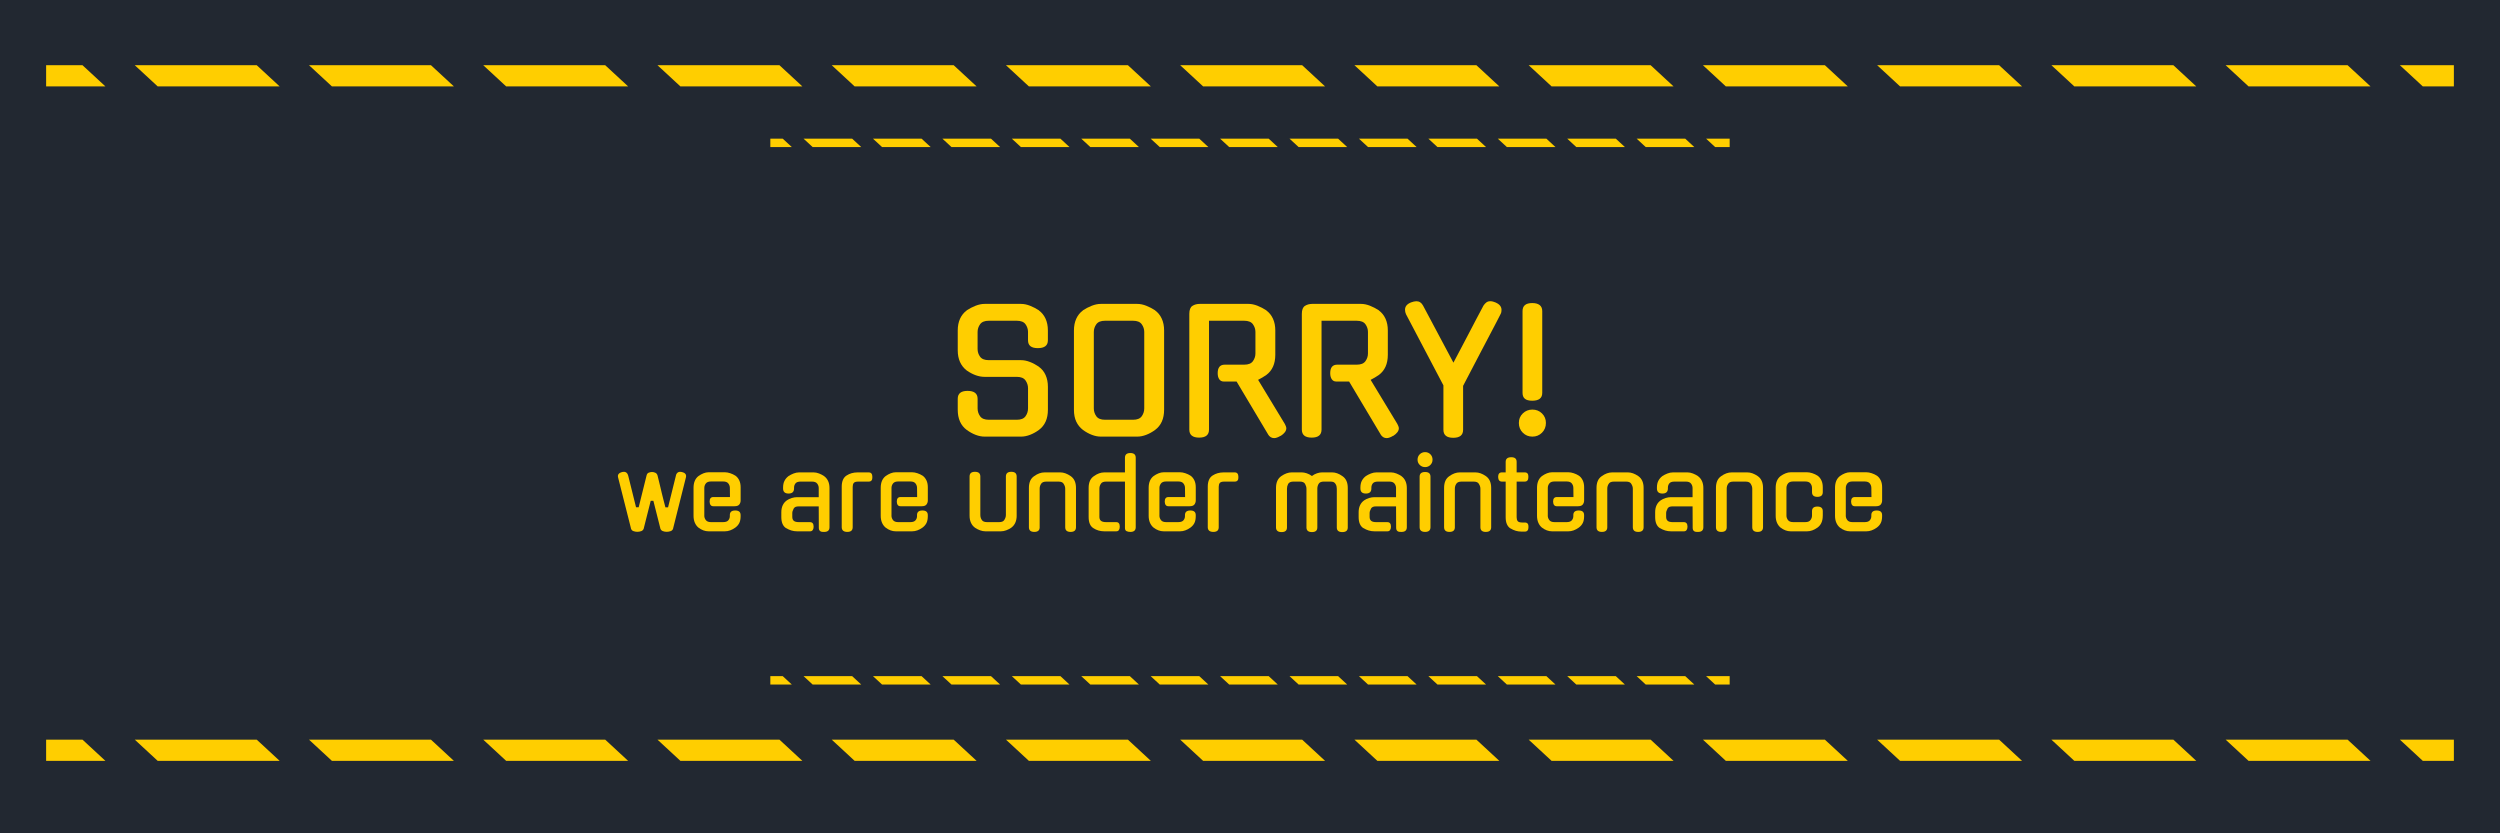 <?xml version="1.0" encoding="UTF-8"?>
<svg id="Layer_1" data-name="Layer 1" xmlns="http://www.w3.org/2000/svg" viewBox="0 0 3072 1024">
  <defs>
    <style>
      .cls-1 {
        fill: #222831;
      }

      .cls-1, .cls-2 {
        stroke-width: 0px;
      }

      .cls-2 {
        fill: #ffce00;
      }
    </style>
  </defs>
  <rect class="cls-1" width="3072" height="1024"/>
  <g>
    <g>
      <path class="cls-2" d="M1254.65,442.56c3.56,0,7.25.75,11.08,2.26,3.83,1.51,7.52,3.49,11.08,5.95h-.21c3.55,2.46,6.29,5.81,8.21,10.05,1.91,4.24,2.87,9.1,2.87,14.57v28.1c0,11.08-3.69,19.35-11.08,24.82-3.56,2.6-7.22,4.62-10.98,6.05-3.76,1.44-7.42,2.15-10.98,2.15h-44.72c-3.56,0-7.22-.72-10.98-2.15-3.76-1.44-7.42-3.45-10.98-6.05-7.38-5.47-11.08-13.74-11.08-24.82v-13.54c0-6.43,4.03-9.64,12.1-9.64s12.31,3.21,12.31,9.64v11.9c0,3.56,1.03,6.77,3.08,9.64,2.05,2.87,5.61,4.31,10.67,4.31h34.46c5.06,0,8.62-1.44,10.67-4.31,2.05-2.87,3.08-6.08,3.08-9.64v-24.82c0-3.42-1.03-6.6-3.08-9.54-2.05-2.94-5.61-4.41-10.67-4.41h-39.59c-7.11,0-14.43-2.6-21.95-7.8-7.38-5.74-11.08-14.02-11.08-24.82v-24.41c0-5.47.96-10.29,2.87-14.46,1.91-4.17,4.65-7.56,8.21-10.15h-.21c3.55-2.32,7.25-4.24,11.08-5.74,3.83-1.5,7.52-2.26,11.08-2.26h44.72c3.56,0,7.25.75,11.08,2.26,3.83,1.51,7.52,3.42,11.08,5.74h-.21c3.55,2.6,6.29,5.98,8.21,10.15,1.91,4.17,2.87,8.99,2.87,14.46v12.1c0,6.43-4.1,9.64-12.31,9.64s-12.1-3.21-12.1-9.64v-10.26c0-3.42-1.03-6.56-3.08-9.44-2.05-2.87-5.61-4.31-10.67-4.31h-34.46c-5.06,0-8.62,1.44-10.67,4.31-2.05,2.87-3.08,6.02-3.08,9.44v20.92c0,3.56,1.03,6.74,3.08,9.54,2.05,2.81,5.61,4.21,10.67,4.21h39.59Z"/>
      <path class="cls-2" d="M1397.43,373.43c3.56,0,7.25.75,11.08,2.26,3.83,1.51,7.52,3.42,11.08,5.74h-.21c3.55,2.6,6.29,5.98,8.21,10.15,1.91,4.17,2.87,8.99,2.87,14.46v97.44c0,11.08-3.69,19.35-11.08,24.82-3.56,2.6-7.22,4.62-10.98,6.05-3.76,1.44-7.42,2.15-10.98,2.15h-44.72c-3.56,0-7.21-.72-10.97-2.15-3.76-1.44-7.42-3.45-10.98-6.05-3.56-2.73-6.29-6.12-8.21-10.15-1.92-4.03-2.87-8.92-2.87-14.67v-97.44c0-5.47.96-10.29,2.87-14.46,1.91-4.17,4.65-7.56,8.21-10.15h-.21c3.55-2.32,7.25-4.24,11.08-5.74,3.83-1.5,7.52-2.26,11.08-2.26h44.72ZM1392.3,515.8c5.06,0,8.62-1.44,10.67-4.31,2.05-2.87,3.08-6.08,3.08-9.64v-93.96c0-3.42-1.03-6.56-3.08-9.44-2.05-2.87-5.61-4.31-10.67-4.31h-34.46c-5.06,0-8.62,1.44-10.67,4.31-2.05,2.87-3.08,6.02-3.08,9.44v93.96c0,3.56,1.03,6.77,3.08,9.64,2.05,2.87,5.61,4.31,10.67,4.31h34.46Z"/>
      <path class="cls-2" d="M1519.49,468.82h-15.8c-2.33,0-4.14-.92-5.44-2.77-1.3-1.85-1.95-4.34-1.95-7.49,0-6.98,2.87-10.46,8.62-10.46h24c5.06,0,8.62-1.44,10.67-4.31,2.05-2.87,3.08-6.02,3.08-9.44v-26.46c0-3.42-1.03-6.56-3.08-9.44-2.05-2.87-5.61-4.31-10.67-4.31h-43.29v133.75c0,6.56-4.04,9.85-12.1,9.85s-12.1-3.28-12.1-9.85v-142.17c0-4.92,1.26-8.21,3.8-9.85,2.53-1.64,5.57-2.46,9.13-2.46h59.7c3.55,0,7.25.75,11.08,2.26,3.83,1.51,7.52,3.42,11.08,5.74h-.21c3.55,2.6,6.29,5.98,8.21,10.15,1.91,4.17,2.87,8.99,2.87,14.46v29.95c0,11.08-3.69,19.35-11.08,24.82-1.51,1.1-3.11,2.12-4.82,3.08-1.71.96-3.46,1.92-5.23,2.87l32.82,54.16c.41.69.82,1.57,1.23,2.67.41,1.1.62,1.98.62,2.67,0,3.28-2.33,6.43-6.97,9.44v-.21c-3.15,1.91-5.81,2.87-8,2.87-3.15,0-5.68-1.57-7.59-4.72l.21.21-38.77-65.03Z"/>
      <path class="cls-2" d="M1657.76,468.82h-15.8c-2.33,0-4.14-.92-5.44-2.77-1.3-1.85-1.95-4.34-1.95-7.49,0-6.98,2.87-10.46,8.62-10.46h24c5.06,0,8.62-1.44,10.67-4.31,2.05-2.87,3.08-6.02,3.08-9.44v-26.46c0-3.42-1.03-6.56-3.08-9.44-2.05-2.87-5.61-4.31-10.67-4.31h-43.29v133.75c0,6.56-4.04,9.85-12.1,9.85s-12.1-3.28-12.1-9.85v-142.17c0-4.92,1.26-8.21,3.8-9.85,2.53-1.64,5.57-2.46,9.13-2.46h59.7c3.55,0,7.25.75,11.08,2.26,3.83,1.51,7.52,3.42,11.08,5.74h-.21c3.55,2.6,6.29,5.98,8.21,10.15,1.91,4.17,2.87,8.99,2.87,14.46v29.95c0,11.08-3.69,19.35-11.08,24.82-1.51,1.1-3.11,2.12-4.82,3.08-1.71.96-3.46,1.92-5.23,2.87l32.82,54.16c.41.69.82,1.57,1.23,2.67.41,1.1.62,1.98.62,2.67,0,3.28-2.33,6.43-6.97,9.44v-.21c-3.15,1.91-5.81,2.87-8,2.87-3.15,0-5.68-1.57-7.59-4.72l.21.21-38.77-65.03Z"/>
      <path class="cls-2" d="M1797.87,528.11c0,6.56-4.04,9.85-12.1,9.85s-12.1-3.28-12.1-9.85v-54.57l-45.95-87.39c-.82-1.78-1.23-3.62-1.23-5.54,0-3.97,2.32-6.9,6.97-8.82h-.21c3.01-1.09,5.4-1.64,7.18-1.64,3.55,0,6.29,1.78,8.21,5.33l37.34,70.16c2.73-5.2,5.67-10.77,8.82-16.72,3.14-5.95,6.33-12,9.54-18.16,3.21-6.15,6.39-12.24,9.54-18.26,3.14-6.02,6.15-11.69,9.03-17.03,1.09-1.64,2.29-2.94,3.59-3.9,1.3-.96,2.9-1.44,4.82-1.44s4.17.55,6.77,1.64h-.21c4.79,2.05,7.18,5.06,7.18,9.03,0,.82-.07,1.68-.21,2.56-.14.89-.48,1.81-1.03,2.77-1.23,2.46-2.77,5.47-4.62,9.03-1.85,3.56-4.45,8.51-7.79,14.87-3.35,6.36-7.69,14.64-13.03,24.82-5.33,10.19-12.17,23.28-20.51,39.29v53.95Z"/>
      <path class="cls-2" d="M1899.62,519.7c0,4.79-1.61,8.79-4.82,12-3.21,3.22-7.15,4.82-11.8,4.82s-8.58-1.61-11.8-4.82c-3.21-3.21-4.82-7.21-4.82-12s1.61-8.54,4.82-11.69c3.21-3.14,7.15-4.72,11.8-4.72s8.58,1.57,11.8,4.72c3.21,3.15,4.82,7.04,4.82,11.69ZM1895.11,482.77c0,6.43-4.1,9.64-12.31,9.64s-11.9-3.21-11.9-9.64v-100.52c0-6.56,3.97-9.85,11.9-9.85s12.31,3.28,12.31,9.85v100.52Z"/>
    </g>
    <g>
      <path class="cls-2" d="M791.08,649.16l.12-.12c-.56,1.85-1.64,3.05-3.25,3.61-1.61.56-3.21.84-4.81.84s-3.11-.28-4.75-.84c-1.64-.56-2.71-1.76-3.19-3.61l.12.12-15.76-62.31c-.96-3.37.6-5.61,4.69-6.74,3.93-1.04,6.46.32,7.58,4.09v-.12l9.74,39.22h3.25l9.74-39.22c.4-1.68,1.3-2.79,2.71-3.31,1.4-.52,2.71-.78,3.91-.78,1.36,0,2.71.3,4.03.9,1.32.6,2.22,1.67,2.71,3.19.72,2.89,1.38,5.58,1.99,8.06.6,2.49,1.18,4.89,1.74,7.22.56,2.33,1.1,4.61,1.62,6.86.52,2.25,1.1,4.57,1.74,6.98l2.65,10.22h3.25c1.6-6.5,3.23-13.05,4.87-19.67,1.64-6.62,3.27-13.17,4.87-19.67l-.12.12c1.12-3.77,3.65-5.13,7.58-4.09,4.09.96,5.65,3.21,4.69,6.74l-15.64,62.31.12-.12c-.48,1.85-1.54,3.05-3.19,3.61-1.64.56-3.27.84-4.87.84s-3.09-.28-4.69-.84c-1.61-.56-2.69-1.76-3.25-3.61l.12.12-8.54-33.8h-3.25l-8.54,33.8Z"/>
      <path class="cls-2" d="M865.42,633.64c0,1.92.62,3.73,1.87,5.41,1.24,1.68,3.35,2.53,6.31,2.53h15.04c2.96,0,5.07-.74,6.31-2.22,1.24-1.48,1.87-3.19,1.87-5.11v-1.32c0-3.77,2.21-5.65,6.62-5.65s6.62,1.89,6.62,5.65v1.44c0,3.37-.54,6.14-1.62,8.3-1.08,2.17-2.71,4.05-4.87,5.65-4.25,3.05-8.5,4.57-12.75,4.57h-20.21c-4.25,0-8.38-1.52-12.39-4.57-1.93-1.6-3.41-3.63-4.45-6.08-1.04-2.45-1.56-5.27-1.56-8.48v-34.29c0-6.5,2-11.31,6.02-14.44,2-1.44,4.07-2.59,6.2-3.43,2.12-.84,4.19-1.26,6.2-1.26h20.21c1.93,0,4.05.38,6.38,1.14,2.32.76,4.49,1.79,6.5,3.07,1.92,1.37,3.47,3.25,4.63,5.65,1.16,2.41,1.74,5.25,1.74,8.54v16.24c0,1.85-.54,3.49-1.62,4.93-1.08,1.44-3.07,2.17-5.96,2.17h-25.98c-2.89,0-4.41-1.88-4.57-5.65,0-3.77,1.52-5.65,4.57-5.65h20.45l-.12-11.19c0-2-.62-3.83-1.87-5.47-1.24-1.64-3.35-2.47-6.31-2.47h-15.04c-2.97,0-5.07.82-6.31,2.47-1.24,1.64-1.87,3.47-1.87,5.47v34.04Z"/>
      <path class="cls-2" d="M979.58,652.89c-2.49,0-4.85-.34-7.1-1.02-2.25-.68-4.41-1.66-6.5-2.95v.12c-3.93-2.49-5.89-7.06-5.89-13.71v-5.89c0-3.29.58-6.15,1.74-8.6,1.16-2.45,2.79-4.39,4.87-5.83h-.12c2-1.36,4.13-2.38,6.38-3.07,2.24-.68,4.41-1.02,6.5-1.02h26.59v-11.19c0-2-.62-3.83-1.87-5.47-1.24-1.64-3.35-2.47-6.31-2.47h-14.08c-3.05,0-5.15.74-6.31,2.23-1.16,1.49-1.75,3.23-1.75,5.23v.96c0,4.17-2.25,6.26-6.74,6.26s-6.74-2.08-6.74-6.26v-1.08c0-3.29.58-6.05,1.74-8.3,1.16-2.24,2.75-4.13,4.75-5.65h-.12c2.09-1.36,4.27-2.48,6.56-3.37,2.29-.88,4.47-1.32,6.56-1.32h18.29c2,0,4.15.44,6.44,1.32,2.29.88,4.43,2.01,6.44,3.37h-.12c2.08,1.52,3.69,3.51,4.81,5.96,1.12,2.45,1.68,5.27,1.68,8.48v48.24c0,3.85-2.21,5.77-6.62,5.77-.88,0-1.71-.04-2.47-.12-.76-.08-1.44-.3-2.04-.66-.6-.36-1.08-.88-1.44-1.56-.36-.68-.54-1.58-.54-2.71l-.12-26.34h-24.3c-1.77,0-3.13.2-4.09.6-.96.4-1.73,1.04-2.29,1.92-.64,1.37-1.1,2.43-1.38,3.19-.28.76-.42,1.62-.42,2.59v4.69c0,2.09.62,3.67,1.86,4.75,1.24,1.08,3.39,1.62,6.44,1.62h13.47c2.97,0,4.45,1.89,4.45,5.65,0,1.61-.36,2.95-1.08,4.03-.72,1.08-1.85,1.62-3.37,1.62h-15.76Z"/>
      <path class="cls-2" d="M1047.79,647.84c0,3.85-2.21,5.77-6.62,5.77s-6.86-1.92-6.86-5.77v-49.8c0-6.58,1.96-11.15,5.9-13.71,3.93-2.57,8.46-3.85,13.59-3.85h13.71c2.97,0,4.45,1.88,4.45,5.65.16,3.77-1.32,5.65-4.45,5.65h-12.75c-2.89,0-4.77.56-5.65,1.68-.88,1.12-1.32,2.69-1.32,4.69v49.68Z"/>
      <path class="cls-2" d="M1095.43,633.64c0,1.92.62,3.73,1.86,5.41,1.24,1.68,3.35,2.53,6.32,2.53h15.04c2.97,0,5.07-.74,6.32-2.22,1.24-1.48,1.86-3.19,1.86-5.11v-1.32c0-3.77,2.21-5.65,6.62-5.65s6.62,1.89,6.62,5.65v1.44c0,3.37-.54,6.14-1.62,8.3-1.08,2.17-2.71,4.05-4.87,5.65-4.25,3.05-8.5,4.57-12.75,4.57h-20.21c-4.25,0-8.38-1.52-12.39-4.57-1.92-1.6-3.41-3.63-4.45-6.08-1.04-2.45-1.56-5.27-1.56-8.48v-34.29c0-6.5,2-11.31,6.02-14.44,2-1.44,4.07-2.59,6.2-3.43s4.19-1.26,6.2-1.26h20.21c1.92,0,4.05.38,6.38,1.14,2.33.76,4.49,1.79,6.5,3.07,1.93,1.37,3.47,3.25,4.63,5.65,1.16,2.41,1.74,5.25,1.74,8.54v16.24c0,1.85-.54,3.49-1.62,4.93s-3.07,2.17-5.96,2.17h-25.98c-2.89,0-4.41-1.88-4.57-5.65,0-3.77,1.52-5.65,4.57-5.65h20.45l-.12-11.19c0-2-.62-3.83-1.86-5.47-1.24-1.64-3.35-2.47-6.32-2.47h-15.04c-2.97,0-5.07.82-6.32,2.47-1.24,1.64-1.86,3.47-1.86,5.47v34.04Z"/>
      <path class="cls-2" d="M1249.29,633.76c0,3.21-.56,6.06-1.69,8.54-1.12,2.49-2.73,4.49-4.81,6.01h.12c-2.01,1.36-4.13,2.47-6.38,3.31-2.25.84-4.41,1.26-6.5,1.26h-19.37c-2.01,0-4.15-.42-6.44-1.26-2.29-.84-4.43-1.94-6.44-3.31h.12c-2.09-1.52-3.69-3.53-4.81-6.01-1.12-2.49-1.69-5.33-1.69-8.54v-48.24c0-3.85,2.21-5.77,6.62-5.77s6.62,1.92,6.62,5.77v47.28c0,2.25.56,4.21,1.68,5.89,1.04,1.92,3.21,2.89,6.5,2.89h15.04c3.21,0,5.33-.96,6.38-2.89l-.12.12c1.28-1.92,1.92-3.93,1.92-6.01v-47.28c0-3.85,2.21-5.77,6.62-5.77s6.62,1.92,6.62,5.77v48.24Z"/>
      <path class="cls-2" d="M1277.56,647.84c0,3.85-2.21,5.77-6.62,5.77s-6.62-1.92-6.62-5.77v-48.36c0-3.29.52-6.13,1.56-8.54,1.04-2.41,2.69-4.37,4.93-5.89,4.25-3.05,8.5-4.57,12.75-4.57h19.37c4.09,0,8.34,1.52,12.75,4.57,4.33,3.05,6.5,7.86,6.5,14.44v48.36c0,3.85-2.21,5.77-6.62,5.77s-6.62-1.92-6.62-5.77v-47.28c0-2.08-.64-4.09-1.93-6.01l.12.12c-1.04-1.92-3.17-2.89-6.38-2.89h-15.04c-3.29,0-5.45.96-6.5,2.89-1.12,1.68-1.68,3.65-1.68,5.89v47.28Z"/>
      <path class="cls-2" d="M1382.34,591.78h-23.22c-3.29,0-5.45.96-6.5,2.89-1.12,1.68-1.68,3.65-1.68,5.89v34.65c0,2.09.64,3.67,1.93,4.75,1.28,1.08,3.41,1.62,6.38,1.62h12.39c2.89,0,4.33,1.89,4.33,5.65,0,1.61-.34,2.95-1.02,4.03-.68,1.08-1.79,1.62-3.31,1.62h-14.56c-5.05,0-9.54-1.28-13.47-3.85-3.93-2.41-5.89-6.98-5.89-13.71v-35.85c0-3.29.52-6.13,1.56-8.54,1.04-2.41,2.69-4.37,4.93-5.89,4.25-3.05,8.5-4.57,12.75-4.57h25.38v-18.04c0-3.85,2.21-5.77,6.62-5.77s6.62,1.92,6.62,5.77v85.41c0,3.85-2.21,5.77-6.62,5.77-1.69,0-3.21-.3-4.57-.9-1.37-.6-2.04-1.94-2.04-4.03v-56.9Z"/>
      <path class="cls-2" d="M1424.68,633.64c0,1.92.62,3.73,1.87,5.41,1.24,1.68,3.35,2.53,6.31,2.53h15.04c2.96,0,5.07-.74,6.31-2.22,1.24-1.48,1.87-3.19,1.87-5.11v-1.32c0-3.77,2.21-5.65,6.62-5.65s6.62,1.89,6.62,5.65v1.44c0,3.37-.54,6.14-1.62,8.3-1.08,2.17-2.71,4.05-4.87,5.65-4.25,3.05-8.5,4.57-12.75,4.57h-20.21c-4.25,0-8.38-1.52-12.39-4.57-1.93-1.6-3.41-3.63-4.45-6.08-1.04-2.45-1.56-5.27-1.56-8.48v-34.29c0-6.5,2-11.31,6.02-14.44,2-1.44,4.07-2.59,6.2-3.43,2.12-.84,4.19-1.26,6.2-1.26h20.21c1.93,0,4.05.38,6.38,1.14,2.32.76,4.49,1.79,6.5,3.07,1.92,1.37,3.47,3.25,4.63,5.65,1.16,2.41,1.74,5.25,1.74,8.54v16.24c0,1.85-.54,3.49-1.62,4.93-1.08,1.44-3.07,2.17-5.96,2.17h-25.98c-2.89,0-4.41-1.88-4.57-5.65,0-3.77,1.52-5.65,4.57-5.65h20.45l-.12-11.19c0-2-.62-3.83-1.87-5.47-1.24-1.64-3.35-2.47-6.31-2.47h-15.04c-2.97,0-5.07.82-6.31,2.47-1.24,1.64-1.87,3.47-1.87,5.47v34.04Z"/>
      <path class="cls-2" d="M1497.58,647.84c0,3.85-2.21,5.77-6.62,5.77s-6.86-1.92-6.86-5.77v-49.8c0-6.58,1.96-11.15,5.89-13.71,3.93-2.57,8.46-3.85,13.59-3.85h13.71c2.96,0,4.45,1.88,4.45,5.65.16,3.77-1.32,5.65-4.45,5.65h-12.75c-2.89,0-4.77.56-5.65,1.68-.88,1.12-1.32,2.69-1.32,4.69v49.68Z"/>
      <path class="cls-2" d="M1605.37,600.56c0-1.04-.16-2.06-.48-3.07-.32-1-.72-1.94-1.2-2.83-1.04-1.92-3.21-2.89-6.5-2.89h-7.7c-3.29,0-5.49.96-6.62,2.89-.96,1.85-1.44,3.81-1.44,5.89v47.64c0,3.77-2.21,5.65-6.62,5.65s-6.86-1.88-6.86-5.65v-48.72c0-6.58,2.16-11.39,6.5-14.44,4.41-3.05,8.7-4.57,12.87-4.57h12.15c1.84,0,3.89.36,6.13,1.08,2.25.72,4.41,1.85,6.5,3.37,2-1.52,4.11-2.65,6.32-3.37,2.21-.72,4.31-1.08,6.32-1.08h12.03c4.25,0,8.5,1.52,12.75,4.57,4.41,2.97,6.62,7.78,6.62,14.44v48.72c0,3.77-2.25,5.65-6.74,5.65s-6.74-1.88-6.74-5.65v-47.64c0-1.04-.12-2.08-.36-3.13-.24-1.04-.68-2-1.32-2.89l.12.12c-.64-1.04-1.44-1.78-2.4-2.23-.96-.44-2.37-.66-4.21-.66h-7.58c-3.37,0-5.57.96-6.62,2.89-1.04,1.76-1.56,3.73-1.56,5.89v47.64c0,3.77-2.21,5.65-6.62,5.65s-6.74-1.88-6.74-5.65v-47.64Z"/>
      <path class="cls-2" d="M1688.98,652.89c-2.49,0-4.85-.34-7.1-1.02-2.25-.68-4.41-1.66-6.5-2.95v.12c-3.93-2.49-5.89-7.06-5.89-13.71v-5.89c0-3.29.58-6.15,1.74-8.6,1.16-2.45,2.79-4.39,4.87-5.83h-.12c2-1.36,4.13-2.38,6.38-3.07,2.24-.68,4.41-1.02,6.5-1.02h26.59v-11.19c0-2-.62-3.83-1.86-5.47-1.24-1.64-3.35-2.47-6.32-2.47h-14.07c-3.05,0-5.15.74-6.32,2.23-1.16,1.49-1.74,3.23-1.74,5.23v.96c0,4.17-2.25,6.26-6.74,6.26s-6.74-2.08-6.74-6.26v-1.08c0-3.29.58-6.05,1.74-8.3,1.16-2.24,2.75-4.13,4.75-5.65h-.12c2.08-1.36,4.27-2.48,6.56-3.37,2.29-.88,4.47-1.32,6.56-1.32h18.29c2,0,4.15.44,6.44,1.32,2.29.88,4.43,2.01,6.44,3.37h-.12c2.08,1.52,3.69,3.51,4.81,5.96,1.12,2.45,1.69,5.27,1.69,8.48v48.24c0,3.85-2.21,5.77-6.62,5.77-.88,0-1.71-.04-2.47-.12-.76-.08-1.44-.3-2.04-.66-.6-.36-1.08-.88-1.44-1.56-.36-.68-.54-1.58-.54-2.71l-.12-26.34h-24.3c-1.77,0-3.13.2-4.09.6-.96.4-1.72,1.04-2.29,1.92-.64,1.37-1.1,2.43-1.38,3.19-.28.76-.42,1.62-.42,2.59v4.69c0,2.09.62,3.67,1.87,4.75,1.24,1.08,3.39,1.62,6.44,1.62h13.47c2.96,0,4.45,1.89,4.45,5.65,0,1.61-.36,2.95-1.08,4.03-.72,1.08-1.85,1.62-3.37,1.62h-15.76Z"/>
      <path class="cls-2" d="M1760.31,564.83c0,2.57-.88,4.73-2.65,6.5-1.76,1.76-3.93,2.65-6.5,2.65s-4.75-.88-6.56-2.65c-1.8-1.76-2.71-3.93-2.71-6.5s.9-4.85,2.71-6.62c1.8-1.76,3.99-2.65,6.56-2.65s4.73.88,6.5,2.65c1.76,1.77,2.65,3.97,2.65,6.62ZM1757.78,647.84c0,3.85-2.21,5.77-6.62,5.77s-6.74-1.92-6.74-5.77v-62.07c0-3.85,2.24-5.77,6.74-5.77s6.62,1.92,6.62,5.77v62.07Z"/>
      <path class="cls-2" d="M1787.74,647.84c0,3.85-2.21,5.77-6.62,5.77s-6.62-1.92-6.62-5.77v-48.36c0-3.29.52-6.13,1.56-8.54,1.04-2.41,2.69-4.37,4.93-5.89,4.25-3.05,8.5-4.57,12.75-4.57h19.37c4.09,0,8.34,1.52,12.75,4.57,4.33,3.05,6.5,7.86,6.5,14.44v48.36c0,3.85-2.21,5.77-6.62,5.77s-6.62-1.92-6.62-5.77v-47.28c0-2.08-.64-4.09-1.92-6.01l.12.12c-1.04-1.92-3.17-2.89-6.38-2.89h-15.04c-3.29,0-5.46.96-6.5,2.89-1.12,1.68-1.68,3.65-1.68,5.89v47.28Z"/>
      <path class="cls-2" d="M1863.65,591.78v43.79c0,2.09.44,3.69,1.32,4.81.88,1.12,2.77,1.68,5.65,1.68h3.13c3.13,0,4.61,1.85,4.45,5.53,0,3.77-1.48,5.65-4.45,5.65h-3.97c-2.57,0-4.97-.34-7.22-1.02-2.25-.68-4.41-1.66-6.5-2.95v.12c-3.93-2.57-5.89-7.14-5.89-13.71v-43.91h-4.69c-2.89,0-4.41-1.88-4.57-5.65,0-3.77,1.52-5.65,4.57-5.65h4.69v-12.87c0-3.85,2.29-5.77,6.86-5.77s6.62,1.92,6.62,5.77v12.87h9.98c3.13,0,4.61,1.88,4.45,5.65,0,3.77-1.48,5.65-4.45,5.65h-9.98Z"/>
      <path class="cls-2" d="M1901.9,633.64c0,1.92.62,3.73,1.86,5.41,1.24,1.68,3.35,2.53,6.32,2.53h15.04c2.97,0,5.07-.74,6.32-2.22,1.24-1.48,1.86-3.19,1.86-5.11v-1.32c0-3.77,2.21-5.65,6.62-5.65s6.62,1.89,6.62,5.65v1.44c0,3.37-.54,6.14-1.62,8.3-1.08,2.17-2.71,4.05-4.87,5.65-4.25,3.05-8.5,4.57-12.75,4.57h-20.21c-4.25,0-8.38-1.52-12.39-4.57-1.92-1.6-3.41-3.63-4.45-6.08-1.04-2.45-1.56-5.27-1.56-8.48v-34.29c0-6.5,2-11.31,6.02-14.44,2-1.44,4.07-2.59,6.2-3.43s4.19-1.26,6.2-1.26h20.21c1.92,0,4.05.38,6.38,1.14,2.33.76,4.49,1.79,6.5,3.07,1.93,1.37,3.47,3.25,4.63,5.65,1.16,2.41,1.74,5.25,1.74,8.54v16.24c0,1.85-.54,3.49-1.62,4.93s-3.07,2.17-5.96,2.17h-25.98c-2.89,0-4.41-1.88-4.57-5.65,0-3.77,1.52-5.65,4.57-5.65h20.45l-.12-11.19c0-2-.62-3.83-1.86-5.47-1.24-1.64-3.35-2.47-6.32-2.47h-15.04c-2.97,0-5.07.82-6.32,2.47-1.24,1.64-1.86,3.47-1.86,5.47v34.04Z"/>
      <path class="cls-2" d="M1975.04,647.84c0,3.85-2.21,5.77-6.62,5.77s-6.62-1.92-6.62-5.77v-48.36c0-3.29.52-6.13,1.56-8.54,1.04-2.41,2.69-4.37,4.93-5.89,4.25-3.05,8.5-4.57,12.75-4.57h19.37c4.09,0,8.34,1.52,12.75,4.57,4.33,3.05,6.5,7.86,6.5,14.44v48.36c0,3.85-2.21,5.77-6.62,5.77s-6.62-1.92-6.62-5.77v-47.28c0-2.08-.64-4.09-1.92-6.01l.12.12c-1.04-1.92-3.17-2.89-6.38-2.89h-15.04c-3.29,0-5.46.96-6.5,2.89-1.12,1.68-1.68,3.65-1.68,5.89v47.28Z"/>
      <path class="cls-2" d="M2053.35,652.89c-2.49,0-4.85-.34-7.1-1.02-2.25-.68-4.41-1.66-6.5-2.95v.12c-3.93-2.49-5.89-7.06-5.89-13.71v-5.89c0-3.29.58-6.15,1.74-8.6,1.16-2.45,2.79-4.39,4.87-5.83h-.12c2-1.36,4.13-2.38,6.38-3.07,2.24-.68,4.41-1.02,6.5-1.02h26.59v-11.19c0-2-.62-3.83-1.86-5.47-1.24-1.64-3.35-2.47-6.32-2.47h-14.07c-3.05,0-5.15.74-6.32,2.23-1.16,1.49-1.74,3.23-1.74,5.23v.96c0,4.17-2.25,6.26-6.74,6.26s-6.74-2.08-6.74-6.26v-1.08c0-3.29.58-6.05,1.74-8.3,1.16-2.24,2.75-4.13,4.75-5.65h-.12c2.08-1.36,4.27-2.48,6.56-3.37,2.29-.88,4.47-1.32,6.56-1.32h18.29c2,0,4.15.44,6.44,1.32,2.29.88,4.43,2.01,6.44,3.37h-.12c2.08,1.52,3.69,3.51,4.81,5.96,1.12,2.45,1.69,5.27,1.69,8.48v48.24c0,3.85-2.21,5.77-6.62,5.77-.88,0-1.71-.04-2.47-.12-.76-.08-1.44-.3-2.04-.66-.6-.36-1.08-.88-1.44-1.56-.36-.68-.54-1.58-.54-2.71l-.12-26.34h-24.3c-1.77,0-3.13.2-4.09.6-.96.4-1.72,1.04-2.29,1.92-.64,1.37-1.1,2.43-1.38,3.19-.28.76-.42,1.62-.42,2.59v4.69c0,2.09.62,3.67,1.87,4.75,1.24,1.08,3.39,1.62,6.44,1.62h13.47c2.96,0,4.45,1.89,4.45,5.65,0,1.61-.36,2.95-1.08,4.03-.72,1.08-1.85,1.62-3.37,1.62h-15.76Z"/>
      <path class="cls-2" d="M2121.8,647.84c0,3.85-2.21,5.77-6.62,5.77s-6.62-1.92-6.62-5.77v-48.36c0-3.29.52-6.13,1.56-8.54,1.04-2.41,2.69-4.37,4.93-5.89,4.25-3.05,8.5-4.57,12.75-4.57h19.37c4.09,0,8.34,1.52,12.75,4.57,4.33,3.05,6.5,7.86,6.5,14.44v48.36c0,3.85-2.21,5.77-6.62,5.77s-6.62-1.92-6.62-5.77v-47.28c0-2.08-.64-4.09-1.92-6.01l.12.12c-1.04-1.92-3.17-2.89-6.38-2.89h-15.04c-3.29,0-5.46.96-6.5,2.89-1.12,1.68-1.68,3.65-1.68,5.89v47.28Z"/>
      <path class="cls-2" d="M2239.81,633.76c0,6.58-2.17,11.43-6.5,14.56-4.25,3.05-8.5,4.57-12.75,4.57h-20.21c-4.25,0-8.38-1.52-12.39-4.57-1.93-1.6-3.41-3.63-4.45-6.08-1.04-2.45-1.56-5.27-1.56-8.48v-34.29c0-6.5,2-11.31,6.02-14.44,2-1.44,4.07-2.59,6.2-3.43,2.12-.84,4.19-1.26,6.2-1.26h20.21c1.93,0,4.05.38,6.38,1.14,2.32.76,4.49,1.79,6.5,3.07,1.92,1.37,3.47,3.25,4.63,5.65,1.16,2.41,1.74,5.25,1.74,8.54v6.02c0,3.85-2.21,5.77-6.62,5.77s-6.62-1.92-6.62-5.77v-5.17c0-2-.62-3.83-1.87-5.47-1.24-1.64-3.35-2.47-6.31-2.47h-15.04c-2.97,0-5.07.82-6.31,2.47-1.24,1.64-1.87,3.47-1.87,5.47v34.04c0,1.92.62,3.73,1.87,5.41,1.24,1.68,3.35,2.53,6.31,2.53h15.04c2.96,0,5.07-.84,6.31-2.53,1.24-1.68,1.87-3.49,1.87-5.41v-5.53c0-3.77,2.21-5.65,6.62-5.65s6.62,1.88,6.62,5.65v5.65Z"/>
      <path class="cls-2" d="M2268.08,633.64c0,1.92.62,3.73,1.86,5.41,1.24,1.68,3.35,2.53,6.32,2.53h15.04c2.97,0,5.07-.74,6.32-2.22,1.24-1.48,1.86-3.19,1.86-5.11v-1.32c0-3.77,2.21-5.65,6.62-5.65s6.62,1.89,6.62,5.65v1.44c0,3.37-.54,6.14-1.62,8.3-1.08,2.17-2.71,4.05-4.87,5.65-4.25,3.05-8.5,4.57-12.75,4.57h-20.21c-4.25,0-8.38-1.52-12.39-4.57-1.92-1.6-3.41-3.63-4.45-6.08-1.04-2.45-1.56-5.27-1.56-8.48v-34.29c0-6.5,2-11.31,6.02-14.44,2-1.44,4.07-2.59,6.2-3.43s4.19-1.26,6.2-1.26h20.21c1.92,0,4.05.38,6.38,1.14,2.33.76,4.49,1.79,6.5,3.07,1.93,1.37,3.47,3.25,4.63,5.65,1.16,2.41,1.74,5.25,1.74,8.54v16.24c0,1.85-.54,3.49-1.62,4.93s-3.07,2.17-5.96,2.17h-25.98c-2.89,0-4.41-1.88-4.57-5.65,0-3.77,1.52-5.65,4.57-5.65h20.45l-.12-11.19c0-2-.62-3.83-1.86-5.47-1.24-1.64-3.35-2.47-6.32-2.47h-15.04c-2.97,0-5.07.82-6.32,2.47-1.24,1.64-1.86,3.47-1.86,5.47v34.04Z"/>
    </g>
  </g>
  <g>
    <polygon class="cls-2" points="957.8 908.91 807.93 908.91 836.09 934.96 985.96 934.96 957.8 908.91"/>
    <polygon class="cls-2" points="743.7 908.91 593.83 908.91 621.99 934.96 771.86 934.96 743.7 908.91"/>
    <polygon class="cls-2" points="1171.91 908.91 1022.04 908.91 1050.2 934.96 1200.07 934.96 1171.91 908.91"/>
    <polygon class="cls-2" points="2977.15 934.96 3015.32 934.96 3015.32 908.91 2948.99 908.91 2977.15 934.96"/>
    <polygon class="cls-2" points="1386.01 908.91 1236.14 908.91 1264.31 934.96 1414.18 934.96 1386.01 908.91"/>
    <polygon class="cls-2" points="529.59 908.91 379.72 908.91 407.88 934.96 557.75 934.96 529.59 908.91"/>
    <polygon class="cls-2" points="193.78 934.96 343.65 934.96 315.49 908.91 165.62 908.91 193.78 934.96"/>
    <polygon class="cls-2" points="101.38 908.91 56.68 908.91 56.68 934.96 129.54 934.96 101.38 908.91"/>
    <polygon class="cls-2" points="2670.65 908.91 2520.78 908.91 2548.94 934.96 2698.81 934.96 2670.65 908.91"/>
    <polygon class="cls-2" points="2884.75 908.91 2734.88 908.91 2763.04 934.96 2912.91 934.96 2884.75 908.91"/>
    <polygon class="cls-2" points="2456.54 908.91 2306.67 908.91 2334.83 934.96 2484.7 934.96 2456.54 908.91"/>
    <polygon class="cls-2" points="1600.12 908.91 1450.25 908.91 1478.41 934.96 1628.28 934.96 1600.12 908.91"/>
    <polygon class="cls-2" points="1814.23 908.91 1664.35 908.91 1692.52 934.96 1842.39 934.96 1814.23 908.91"/>
    <polygon class="cls-2" points="2028.33 908.91 1878.46 908.91 1906.62 934.96 2056.49 934.96 2028.33 908.91"/>
    <polygon class="cls-2" points="2242.44 908.91 2092.57 908.91 2120.73 934.96 2270.6 934.96 2242.44 908.91"/>
  </g>
  <g>
    <polygon class="cls-2" points="957.8 80.15 807.93 80.15 836.09 106.19 985.96 106.19 957.8 80.15"/>
    <polygon class="cls-2" points="743.7 80.15 593.83 80.15 621.99 106.19 771.86 106.19 743.7 80.15"/>
    <polygon class="cls-2" points="1171.91 80.15 1022.04 80.15 1050.2 106.19 1200.07 106.19 1171.91 80.15"/>
    <polygon class="cls-2" points="2977.15 106.19 3015.32 106.19 3015.32 80.15 2948.99 80.15 2977.15 106.19"/>
    <polygon class="cls-2" points="1386.01 80.15 1236.14 80.15 1264.31 106.19 1414.18 106.19 1386.01 80.15"/>
    <polygon class="cls-2" points="529.59 80.15 379.72 80.15 407.88 106.19 557.75 106.19 529.59 80.15"/>
    <polygon class="cls-2" points="193.78 106.19 343.65 106.19 315.49 80.15 165.62 80.15 193.78 106.19"/>
    <polygon class="cls-2" points="101.38 80.15 56.68 80.15 56.68 106.19 129.54 106.19 101.38 80.15"/>
    <polygon class="cls-2" points="2670.65 80.15 2520.78 80.15 2548.94 106.19 2698.81 106.19 2670.65 80.15"/>
    <polygon class="cls-2" points="2884.75 80.15 2734.88 80.15 2763.04 106.19 2912.91 106.19 2884.75 80.15"/>
    <polygon class="cls-2" points="2456.54 80.15 2306.67 80.15 2334.83 106.19 2484.7 106.19 2456.54 80.15"/>
    <polygon class="cls-2" points="1600.12 80.15 1450.25 80.15 1478.41 106.19 1628.28 106.19 1600.12 80.15"/>
    <polygon class="cls-2" points="1814.23 80.15 1664.35 80.15 1692.52 106.19 1842.39 106.19 1814.23 80.15"/>
    <polygon class="cls-2" points="2028.33 80.15 1878.46 80.15 1906.62 106.19 2056.49 106.19 2028.33 80.15"/>
    <polygon class="cls-2" points="2242.44 80.15 2092.57 80.15 2120.73 106.19 2270.6 106.19 2242.44 80.15"/>
  </g>
  <g>
    <polygon class="cls-2" points="1766.38 841.19 1826.09 841.19 1814.87 830.81 1755.16 830.81 1766.38 841.19"/>
    <polygon class="cls-2" points="1851.68 841.19 1911.4 841.19 1900.18 830.81 1840.46 830.81 1851.68 841.19"/>
    <polygon class="cls-2" points="1681.07 841.19 1740.78 841.19 1729.56 830.81 1669.85 830.81 1681.07 841.19"/>
    <polygon class="cls-2" points="961.79 830.81 946.58 830.81 946.58 841.19 973.01 841.19 961.79 830.81"/>
    <polygon class="cls-2" points="1595.76 841.19 1655.47 841.19 1644.25 830.81 1584.54 830.81 1595.76 841.19"/>
    <polygon class="cls-2" points="1936.99 841.19 1996.71 841.19 1985.48 830.81 1925.77 830.81 1936.99 841.19"/>
    <polygon class="cls-2" points="2070.79 830.81 2011.08 830.81 2022.3 841.19 2082.01 841.19 2070.79 830.81"/>
    <polygon class="cls-2" points="2107.61 841.19 2125.42 841.19 2125.42 830.81 2096.39 830.81 2107.61 841.19"/>
    <polygon class="cls-2" points="1083.91 841.19 1143.63 841.19 1132.41 830.81 1072.69 830.81 1083.91 841.19"/>
    <polygon class="cls-2" points="998.61 841.19 1058.32 841.19 1047.1 830.81 987.38 830.81 998.61 841.19"/>
    <polygon class="cls-2" points="1169.22 841.19 1228.94 841.19 1217.71 830.81 1158 830.81 1169.22 841.19"/>
    <polygon class="cls-2" points="1510.45 841.19 1570.17 841.19 1558.95 830.81 1499.23 830.81 1510.45 841.19"/>
    <polygon class="cls-2" points="1425.14 841.19 1484.86 841.19 1473.64 830.81 1413.92 830.81 1425.14 841.19"/>
    <polygon class="cls-2" points="1339.84 841.19 1399.55 841.19 1388.33 830.81 1328.62 830.81 1339.84 841.19"/>
    <polygon class="cls-2" points="1254.53 841.19 1314.24 841.19 1303.02 830.81 1243.31 830.81 1254.53 841.19"/>
  </g>
  <g>
    <polygon class="cls-2" points="1766.38 180.74 1826.09 180.74 1814.87 170.37 1755.16 170.37 1766.38 180.74"/>
    <polygon class="cls-2" points="1851.68 180.74 1911.4 180.74 1900.18 170.37 1840.46 170.37 1851.68 180.74"/>
    <polygon class="cls-2" points="1681.07 180.74 1740.78 180.74 1729.56 170.37 1669.85 170.37 1681.07 180.74"/>
    <polygon class="cls-2" points="961.79 170.37 946.58 170.37 946.58 180.74 973.01 180.74 961.79 170.37"/>
    <polygon class="cls-2" points="1595.76 180.74 1655.47 180.74 1644.25 170.37 1584.54 170.37 1595.76 180.74"/>
    <polygon class="cls-2" points="1936.99 180.74 1996.71 180.74 1985.48 170.37 1925.77 170.37 1936.99 180.74"/>
    <polygon class="cls-2" points="2070.79 170.37 2011.08 170.37 2022.3 180.74 2082.01 180.74 2070.79 170.37"/>
    <polygon class="cls-2" points="2107.61 180.74 2125.42 180.74 2125.42 170.37 2096.39 170.37 2107.61 180.74"/>
    <polygon class="cls-2" points="1083.91 180.74 1143.63 180.74 1132.41 170.37 1072.69 170.37 1083.91 180.74"/>
    <polygon class="cls-2" points="998.61 180.74 1058.32 180.74 1047.1 170.37 987.38 170.37 998.61 180.74"/>
    <polygon class="cls-2" points="1169.22 180.74 1228.94 180.74 1217.71 170.37 1158 170.37 1169.22 180.74"/>
    <polygon class="cls-2" points="1510.45 180.74 1570.17 180.74 1558.95 170.37 1499.23 170.37 1510.45 180.74"/>
    <polygon class="cls-2" points="1425.14 180.74 1484.86 180.74 1473.64 170.37 1413.92 170.37 1425.14 180.74"/>
    <polygon class="cls-2" points="1339.84 180.74 1399.55 180.74 1388.33 170.37 1328.62 170.37 1339.84 180.74"/>
    <polygon class="cls-2" points="1254.53 180.74 1314.24 180.74 1303.02 170.37 1243.31 170.37 1254.53 180.74"/>
  </g>
</svg>